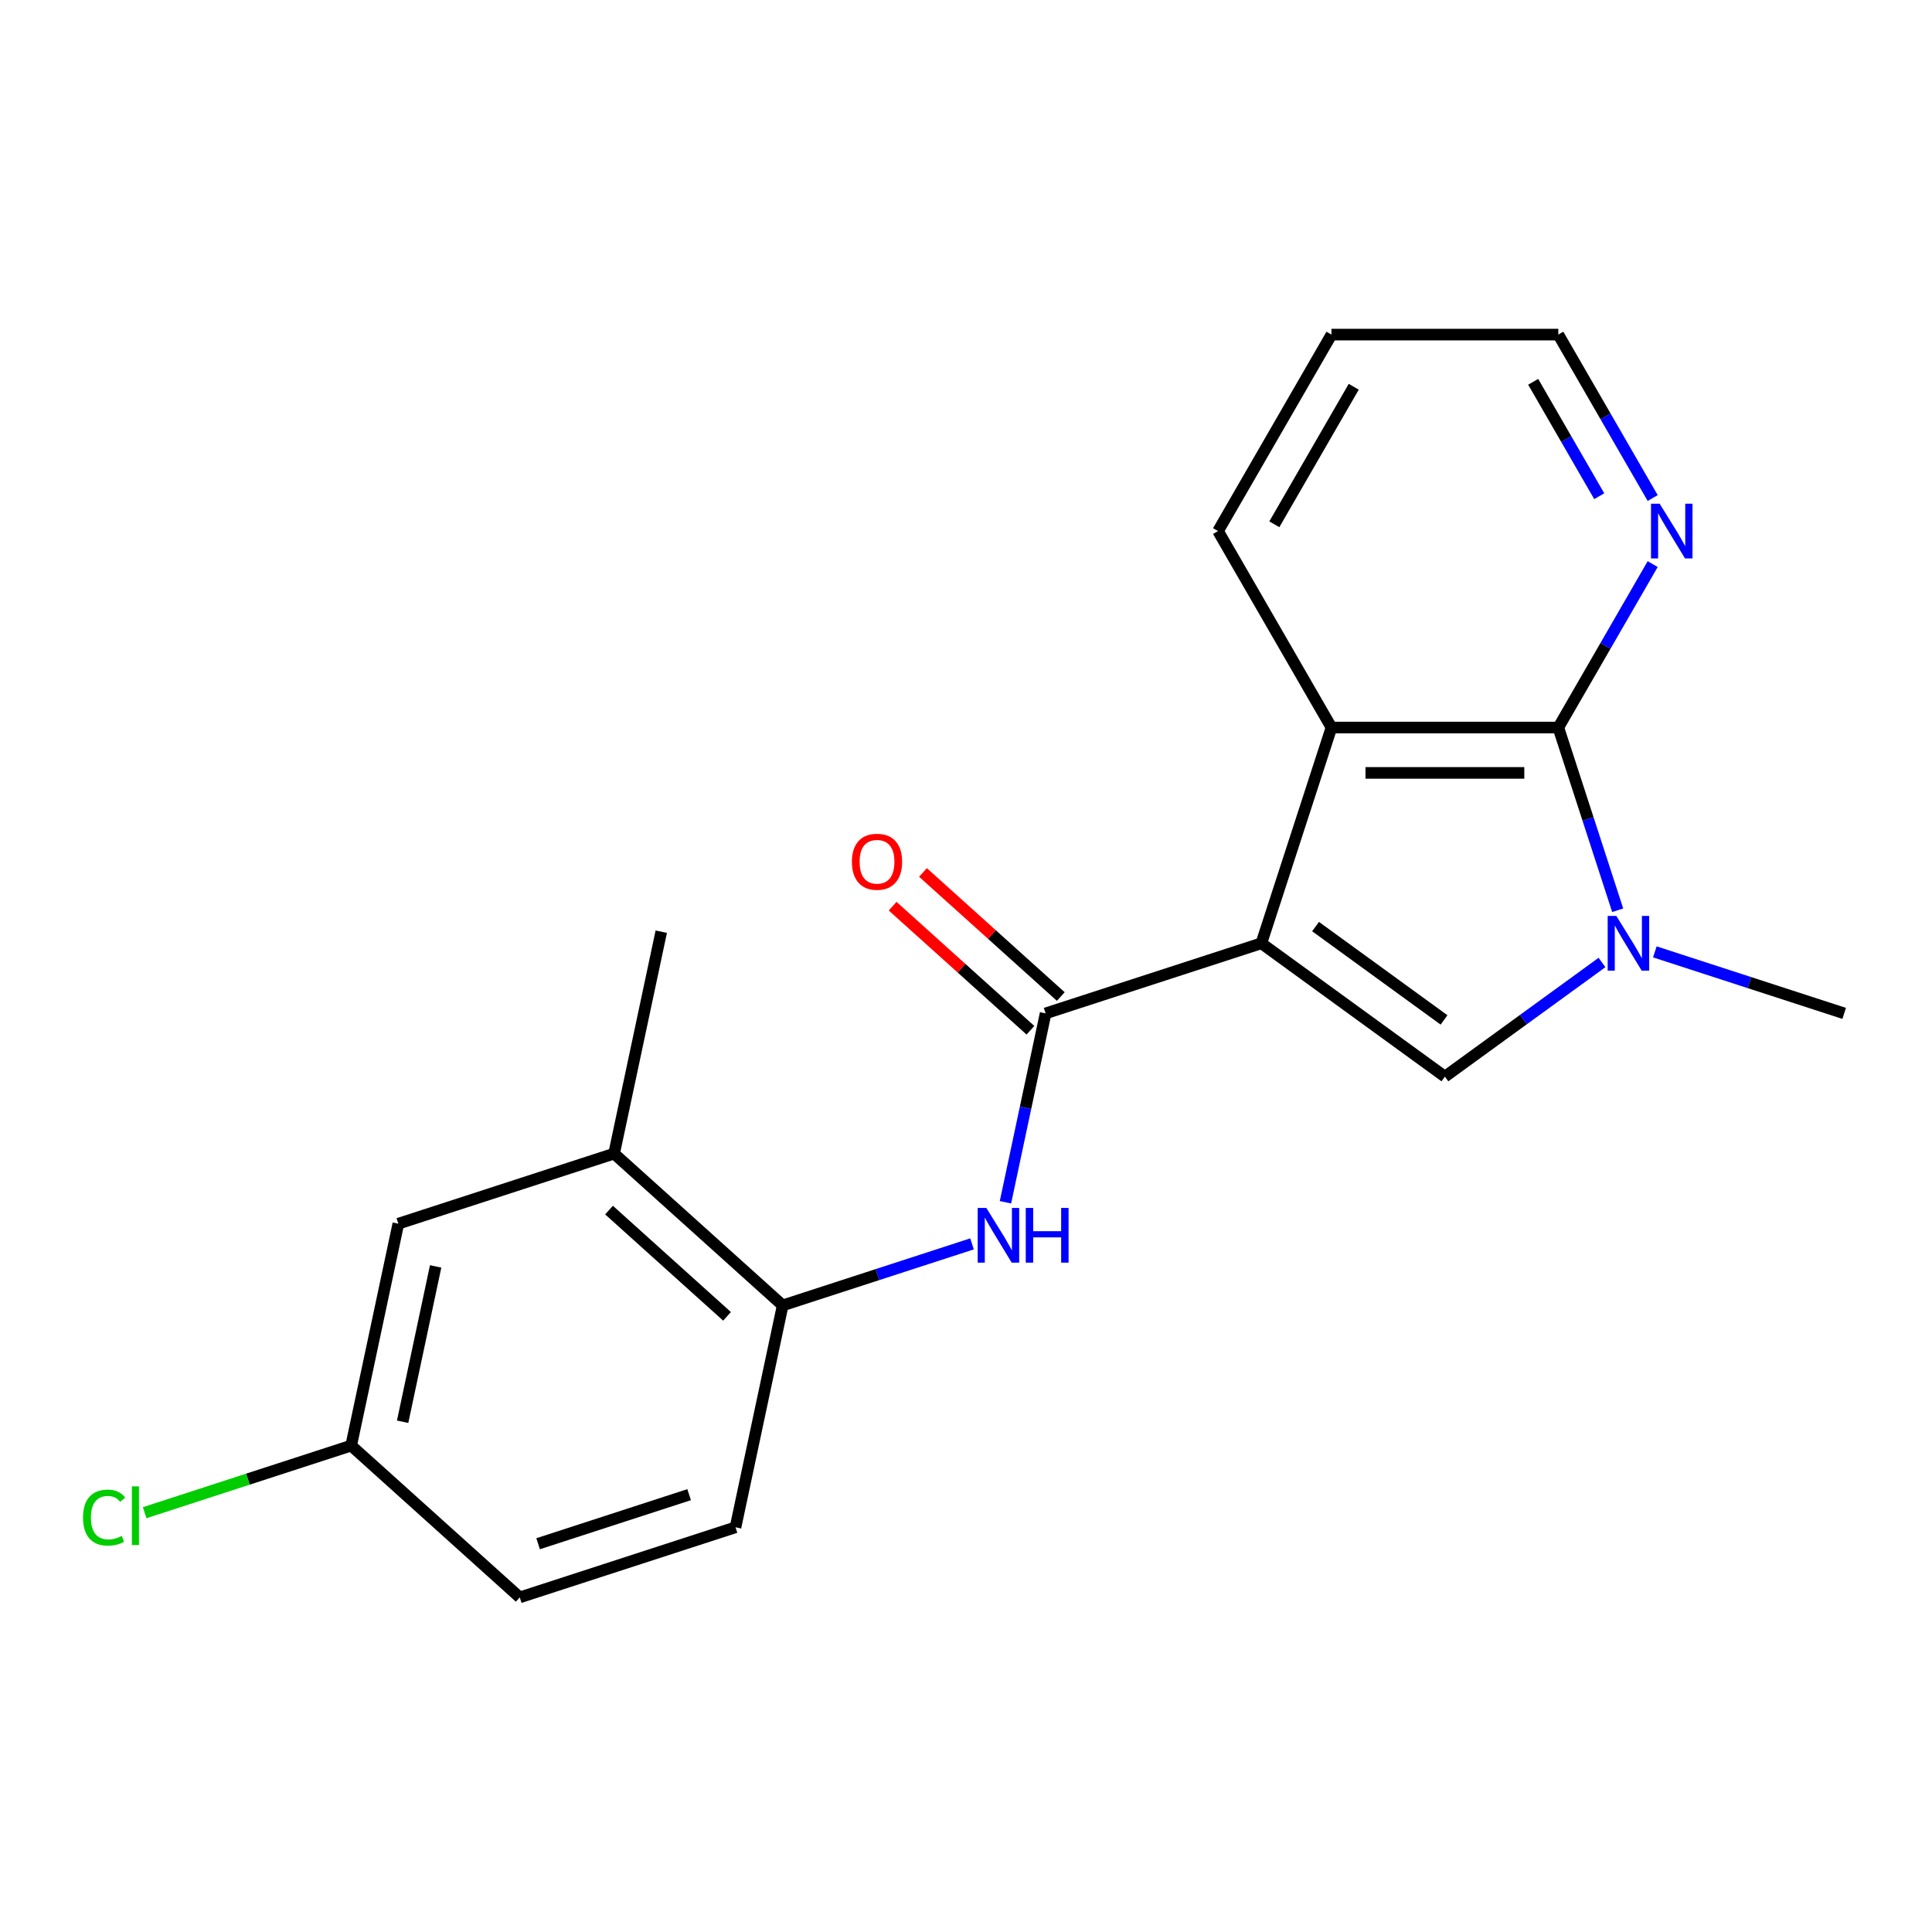 <?xml version='1.0' encoding='iso-8859-1'?>
<svg version='1.1' baseProfile='full'
              xmlns='http://www.w3.org/2000/svg'
                      xmlns:rdkit='http://www.rdkit.org/xml'
                      xmlns:xlink='http://www.w3.org/1999/xlink'
                  xml:space='preserve'
width='1000px' height='1000px' viewBox='0 0 1000 1000'>
<!-- END OF HEADER -->
<rect style='opacity:1.0;fill:#FFFFFF;stroke:none' width='1000' height='1000' x='0' y='0'> </rect>
<path class='bond-0' d='M 652.878,488.244 L 747.875,557.263' style='fill:none;fill-rule:evenodd;stroke:#000000;stroke-width:6px;stroke-linecap:butt;stroke-linejoin:miter;stroke-opacity:1' />
<path class='bond-0' d='M 680.932,479.597 L 747.429,527.911' style='fill:none;fill-rule:evenodd;stroke:#000000;stroke-width:6px;stroke-linecap:butt;stroke-linejoin:miter;stroke-opacity:1' />
<path class='bond-2' d='M 652.878,488.244 L 541.204,524.529' style='fill:none;fill-rule:evenodd;stroke:#000000;stroke-width:6px;stroke-linecap:butt;stroke-linejoin:miter;stroke-opacity:1' />
<path class='bond-4' d='M 652.878,488.244 L 689.164,376.569' style='fill:none;fill-rule:evenodd;stroke:#000000;stroke-width:6px;stroke-linecap:butt;stroke-linejoin:miter;stroke-opacity:1' />
<path class='bond-1' d='M 747.875,557.263 L 788.535,527.721' style='fill:none;fill-rule:evenodd;stroke:#000000;stroke-width:6px;stroke-linecap:butt;stroke-linejoin:miter;stroke-opacity:1' />
<path class='bond-1' d='M 788.535,527.721 L 829.195,498.18' style='fill:none;fill-rule:evenodd;stroke:#0000FF;stroke-width:6px;stroke-linecap:butt;stroke-linejoin:miter;stroke-opacity:1' />
<path class='bond-13' d='M 856.546,492.687 L 905.546,508.608' style='fill:none;fill-rule:evenodd;stroke:#0000FF;stroke-width:6px;stroke-linecap:butt;stroke-linejoin:miter;stroke-opacity:1' />
<path class='bond-13' d='M 905.546,508.608 L 954.545,524.529' style='fill:none;fill-rule:evenodd;stroke:#000000;stroke-width:6px;stroke-linecap:butt;stroke-linejoin:miter;stroke-opacity:1' />
<path class='bond-20' d='M 837.316,471.148 L 821.951,423.859' style='fill:none;fill-rule:evenodd;stroke:#0000FF;stroke-width:6px;stroke-linecap:butt;stroke-linejoin:miter;stroke-opacity:1' />
<path class='bond-20' d='M 821.951,423.859 L 806.585,376.569' style='fill:none;fill-rule:evenodd;stroke:#000000;stroke-width:6px;stroke-linecap:butt;stroke-linejoin:miter;stroke-opacity:1' />
<path class='bond-5' d='M 541.204,524.529 L 530.814,573.409' style='fill:none;fill-rule:evenodd;stroke:#000000;stroke-width:6px;stroke-linecap:butt;stroke-linejoin:miter;stroke-opacity:1' />
<path class='bond-5' d='M 530.814,573.409 L 520.424,622.289' style='fill:none;fill-rule:evenodd;stroke:#0000FF;stroke-width:6px;stroke-linecap:butt;stroke-linejoin:miter;stroke-opacity:1' />
<path class='bond-9' d='M 549.061,515.803 L 513.398,483.692' style='fill:none;fill-rule:evenodd;stroke:#000000;stroke-width:6px;stroke-linecap:butt;stroke-linejoin:miter;stroke-opacity:1' />
<path class='bond-9' d='M 513.398,483.692 L 477.735,451.581' style='fill:none;fill-rule:evenodd;stroke:#FF0000;stroke-width:6px;stroke-linecap:butt;stroke-linejoin:miter;stroke-opacity:1' />
<path class='bond-9' d='M 533.347,533.255 L 497.684,501.144' style='fill:none;fill-rule:evenodd;stroke:#000000;stroke-width:6px;stroke-linecap:butt;stroke-linejoin:miter;stroke-opacity:1' />
<path class='bond-9' d='M 497.684,501.144 L 462.021,469.033' style='fill:none;fill-rule:evenodd;stroke:#FF0000;stroke-width:6px;stroke-linecap:butt;stroke-linejoin:miter;stroke-opacity:1' />
<path class='bond-3' d='M 806.585,376.569 L 689.164,376.569' style='fill:none;fill-rule:evenodd;stroke:#000000;stroke-width:6px;stroke-linecap:butt;stroke-linejoin:miter;stroke-opacity:1' />
<path class='bond-3' d='M 788.972,400.053 L 706.777,400.053' style='fill:none;fill-rule:evenodd;stroke:#000000;stroke-width:6px;stroke-linecap:butt;stroke-linejoin:miter;stroke-opacity:1' />
<path class='bond-7' d='M 806.585,376.569 L 831.006,334.272' style='fill:none;fill-rule:evenodd;stroke:#000000;stroke-width:6px;stroke-linecap:butt;stroke-linejoin:miter;stroke-opacity:1' />
<path class='bond-7' d='M 831.006,334.272 L 855.426,291.974' style='fill:none;fill-rule:evenodd;stroke:#0000FF;stroke-width:6px;stroke-linecap:butt;stroke-linejoin:miter;stroke-opacity:1' />
<path class='bond-16' d='M 689.164,376.569 L 630.453,274.879' style='fill:none;fill-rule:evenodd;stroke:#000000;stroke-width:6px;stroke-linecap:butt;stroke-linejoin:miter;stroke-opacity:1' />
<path class='bond-6' d='M 503.115,643.828 L 454.115,659.749' style='fill:none;fill-rule:evenodd;stroke:#0000FF;stroke-width:6px;stroke-linecap:butt;stroke-linejoin:miter;stroke-opacity:1' />
<path class='bond-6' d='M 454.115,659.749 L 405.116,675.67' style='fill:none;fill-rule:evenodd;stroke:#000000;stroke-width:6px;stroke-linecap:butt;stroke-linejoin:miter;stroke-opacity:1' />
<path class='bond-8' d='M 405.116,675.67 L 317.854,597.1' style='fill:none;fill-rule:evenodd;stroke:#000000;stroke-width:6px;stroke-linecap:butt;stroke-linejoin:miter;stroke-opacity:1' />
<path class='bond-8' d='M 376.312,681.337 L 315.229,626.338' style='fill:none;fill-rule:evenodd;stroke:#000000;stroke-width:6px;stroke-linecap:butt;stroke-linejoin:miter;stroke-opacity:1' />
<path class='bond-11' d='M 405.116,675.67 L 380.702,790.526' style='fill:none;fill-rule:evenodd;stroke:#000000;stroke-width:6px;stroke-linecap:butt;stroke-linejoin:miter;stroke-opacity:1' />
<path class='bond-21' d='M 855.426,257.783 L 831.006,215.486' style='fill:none;fill-rule:evenodd;stroke:#0000FF;stroke-width:6px;stroke-linecap:butt;stroke-linejoin:miter;stroke-opacity:1' />
<path class='bond-21' d='M 831.006,215.486 L 806.585,173.189' style='fill:none;fill-rule:evenodd;stroke:#000000;stroke-width:6px;stroke-linecap:butt;stroke-linejoin:miter;stroke-opacity:1' />
<path class='bond-21' d='M 827.762,256.836 L 810.668,227.228' style='fill:none;fill-rule:evenodd;stroke:#0000FF;stroke-width:6px;stroke-linecap:butt;stroke-linejoin:miter;stroke-opacity:1' />
<path class='bond-21' d='M 810.668,227.228 L 793.573,197.62' style='fill:none;fill-rule:evenodd;stroke:#000000;stroke-width:6px;stroke-linecap:butt;stroke-linejoin:miter;stroke-opacity:1' />
<path class='bond-10' d='M 317.854,597.1 L 206.18,633.385' style='fill:none;fill-rule:evenodd;stroke:#000000;stroke-width:6px;stroke-linecap:butt;stroke-linejoin:miter;stroke-opacity:1' />
<path class='bond-18' d='M 317.854,597.1 L 342.268,482.244' style='fill:none;fill-rule:evenodd;stroke:#000000;stroke-width:6px;stroke-linecap:butt;stroke-linejoin:miter;stroke-opacity:1' />
<path class='bond-22' d='M 206.18,633.385 L 181.766,748.241' style='fill:none;fill-rule:evenodd;stroke:#000000;stroke-width:6px;stroke-linecap:butt;stroke-linejoin:miter;stroke-opacity:1' />
<path class='bond-22' d='M 225.489,655.496 L 208.399,735.895' style='fill:none;fill-rule:evenodd;stroke:#000000;stroke-width:6px;stroke-linecap:butt;stroke-linejoin:miter;stroke-opacity:1' />
<path class='bond-14' d='M 380.702,790.526 L 269.028,826.811' style='fill:none;fill-rule:evenodd;stroke:#000000;stroke-width:6px;stroke-linecap:butt;stroke-linejoin:miter;stroke-opacity:1' />
<path class='bond-14' d='M 356.694,773.634 L 278.522,799.034' style='fill:none;fill-rule:evenodd;stroke:#000000;stroke-width:6px;stroke-linecap:butt;stroke-linejoin:miter;stroke-opacity:1' />
<path class='bond-12' d='M 181.766,748.241 L 269.028,826.811' style='fill:none;fill-rule:evenodd;stroke:#000000;stroke-width:6px;stroke-linecap:butt;stroke-linejoin:miter;stroke-opacity:1' />
<path class='bond-15' d='M 181.766,748.241 L 128.317,765.608' style='fill:none;fill-rule:evenodd;stroke:#000000;stroke-width:6px;stroke-linecap:butt;stroke-linejoin:miter;stroke-opacity:1' />
<path class='bond-15' d='M 128.317,765.608 L 74.867,782.974' style='fill:none;fill-rule:evenodd;stroke:#00CC00;stroke-width:6px;stroke-linecap:butt;stroke-linejoin:miter;stroke-opacity:1' />
<path class='bond-19' d='M 630.453,274.879 L 689.164,173.189' style='fill:none;fill-rule:evenodd;stroke:#000000;stroke-width:6px;stroke-linecap:butt;stroke-linejoin:miter;stroke-opacity:1' />
<path class='bond-19' d='M 659.597,271.368 L 700.695,200.184' style='fill:none;fill-rule:evenodd;stroke:#000000;stroke-width:6px;stroke-linecap:butt;stroke-linejoin:miter;stroke-opacity:1' />
<path class='bond-17' d='M 806.585,173.189 L 689.164,173.189' style='fill:none;fill-rule:evenodd;stroke:#000000;stroke-width:6px;stroke-linecap:butt;stroke-linejoin:miter;stroke-opacity:1' />
<path  class='atom-2' d='M 836.611 474.084
L 845.891 489.084
Q 846.811 490.564, 848.291 493.244
Q 849.771 495.924, 849.851 496.084
L 849.851 474.084
L 853.611 474.084
L 853.611 502.404
L 849.731 502.404
L 839.771 486.004
Q 838.611 484.084, 837.371 481.884
Q 836.171 479.684, 835.811 479.004
L 835.811 502.404
L 832.131 502.404
L 832.131 474.084
L 836.611 474.084
' fill='#0000FF'/>
<path  class='atom-6' d='M 510.53 625.225
L 519.81 640.225
Q 520.73 641.705, 522.21 644.385
Q 523.69 647.065, 523.77 647.225
L 523.77 625.225
L 527.53 625.225
L 527.53 653.545
L 523.65 653.545
L 513.69 637.145
Q 512.53 635.225, 511.29 633.025
Q 510.09 630.825, 509.73 630.145
L 509.73 653.545
L 506.05 653.545
L 506.05 625.225
L 510.53 625.225
' fill='#0000FF'/>
<path  class='atom-6' d='M 530.93 625.225
L 534.77 625.225
L 534.77 637.265
L 549.25 637.265
L 549.25 625.225
L 553.09 625.225
L 553.09 653.545
L 549.25 653.545
L 549.25 640.465
L 534.77 640.465
L 534.77 653.545
L 530.93 653.545
L 530.93 625.225
' fill='#0000FF'/>
<path  class='atom-8' d='M 859.036 260.719
L 868.316 275.719
Q 869.236 277.199, 870.716 279.879
Q 872.196 282.559, 872.276 282.719
L 872.276 260.719
L 876.036 260.719
L 876.036 289.039
L 872.156 289.039
L 862.196 272.639
Q 861.036 270.719, 859.796 268.519
Q 858.596 266.319, 858.236 265.639
L 858.236 289.039
L 854.556 289.039
L 854.556 260.719
L 859.036 260.719
' fill='#0000FF'/>
<path  class='atom-10' d='M 440.942 446.039
Q 440.942 439.239, 444.302 435.439
Q 447.662 431.639, 453.942 431.639
Q 460.222 431.639, 463.582 435.439
Q 466.942 439.239, 466.942 446.039
Q 466.942 452.919, 463.542 456.839
Q 460.142 460.719, 453.942 460.719
Q 447.702 460.719, 444.302 456.839
Q 440.942 452.959, 440.942 446.039
M 453.942 457.519
Q 458.262 457.519, 460.582 454.639
Q 462.942 451.719, 462.942 446.039
Q 462.942 440.479, 460.582 437.679
Q 458.262 434.839, 453.942 434.839
Q 449.622 434.839, 447.262 437.639
Q 444.942 440.439, 444.942 446.039
Q 444.942 451.759, 447.262 454.639
Q 449.622 457.519, 453.942 457.519
' fill='#FF0000'/>
<path  class='atom-16' d='M 42.971 785.506
Q 42.971 778.466, 46.251 774.786
Q 49.571 771.066, 55.851 771.066
Q 61.691 771.066, 64.811 775.186
L 62.171 777.346
Q 59.891 774.346, 55.851 774.346
Q 51.571 774.346, 49.291 777.226
Q 47.051 780.066, 47.051 785.506
Q 47.051 791.106, 49.371 793.986
Q 51.731 796.866, 56.291 796.866
Q 59.411 796.866, 63.051 794.986
L 64.171 797.986
Q 62.691 798.946, 60.451 799.506
Q 58.211 800.066, 55.731 800.066
Q 49.571 800.066, 46.251 796.306
Q 42.971 792.546, 42.971 785.506
' fill='#00CC00'/>
<path  class='atom-16' d='M 68.251 769.346
L 71.931 769.346
L 71.931 799.706
L 68.251 799.706
L 68.251 769.346
' fill='#00CC00'/>
</svg>
